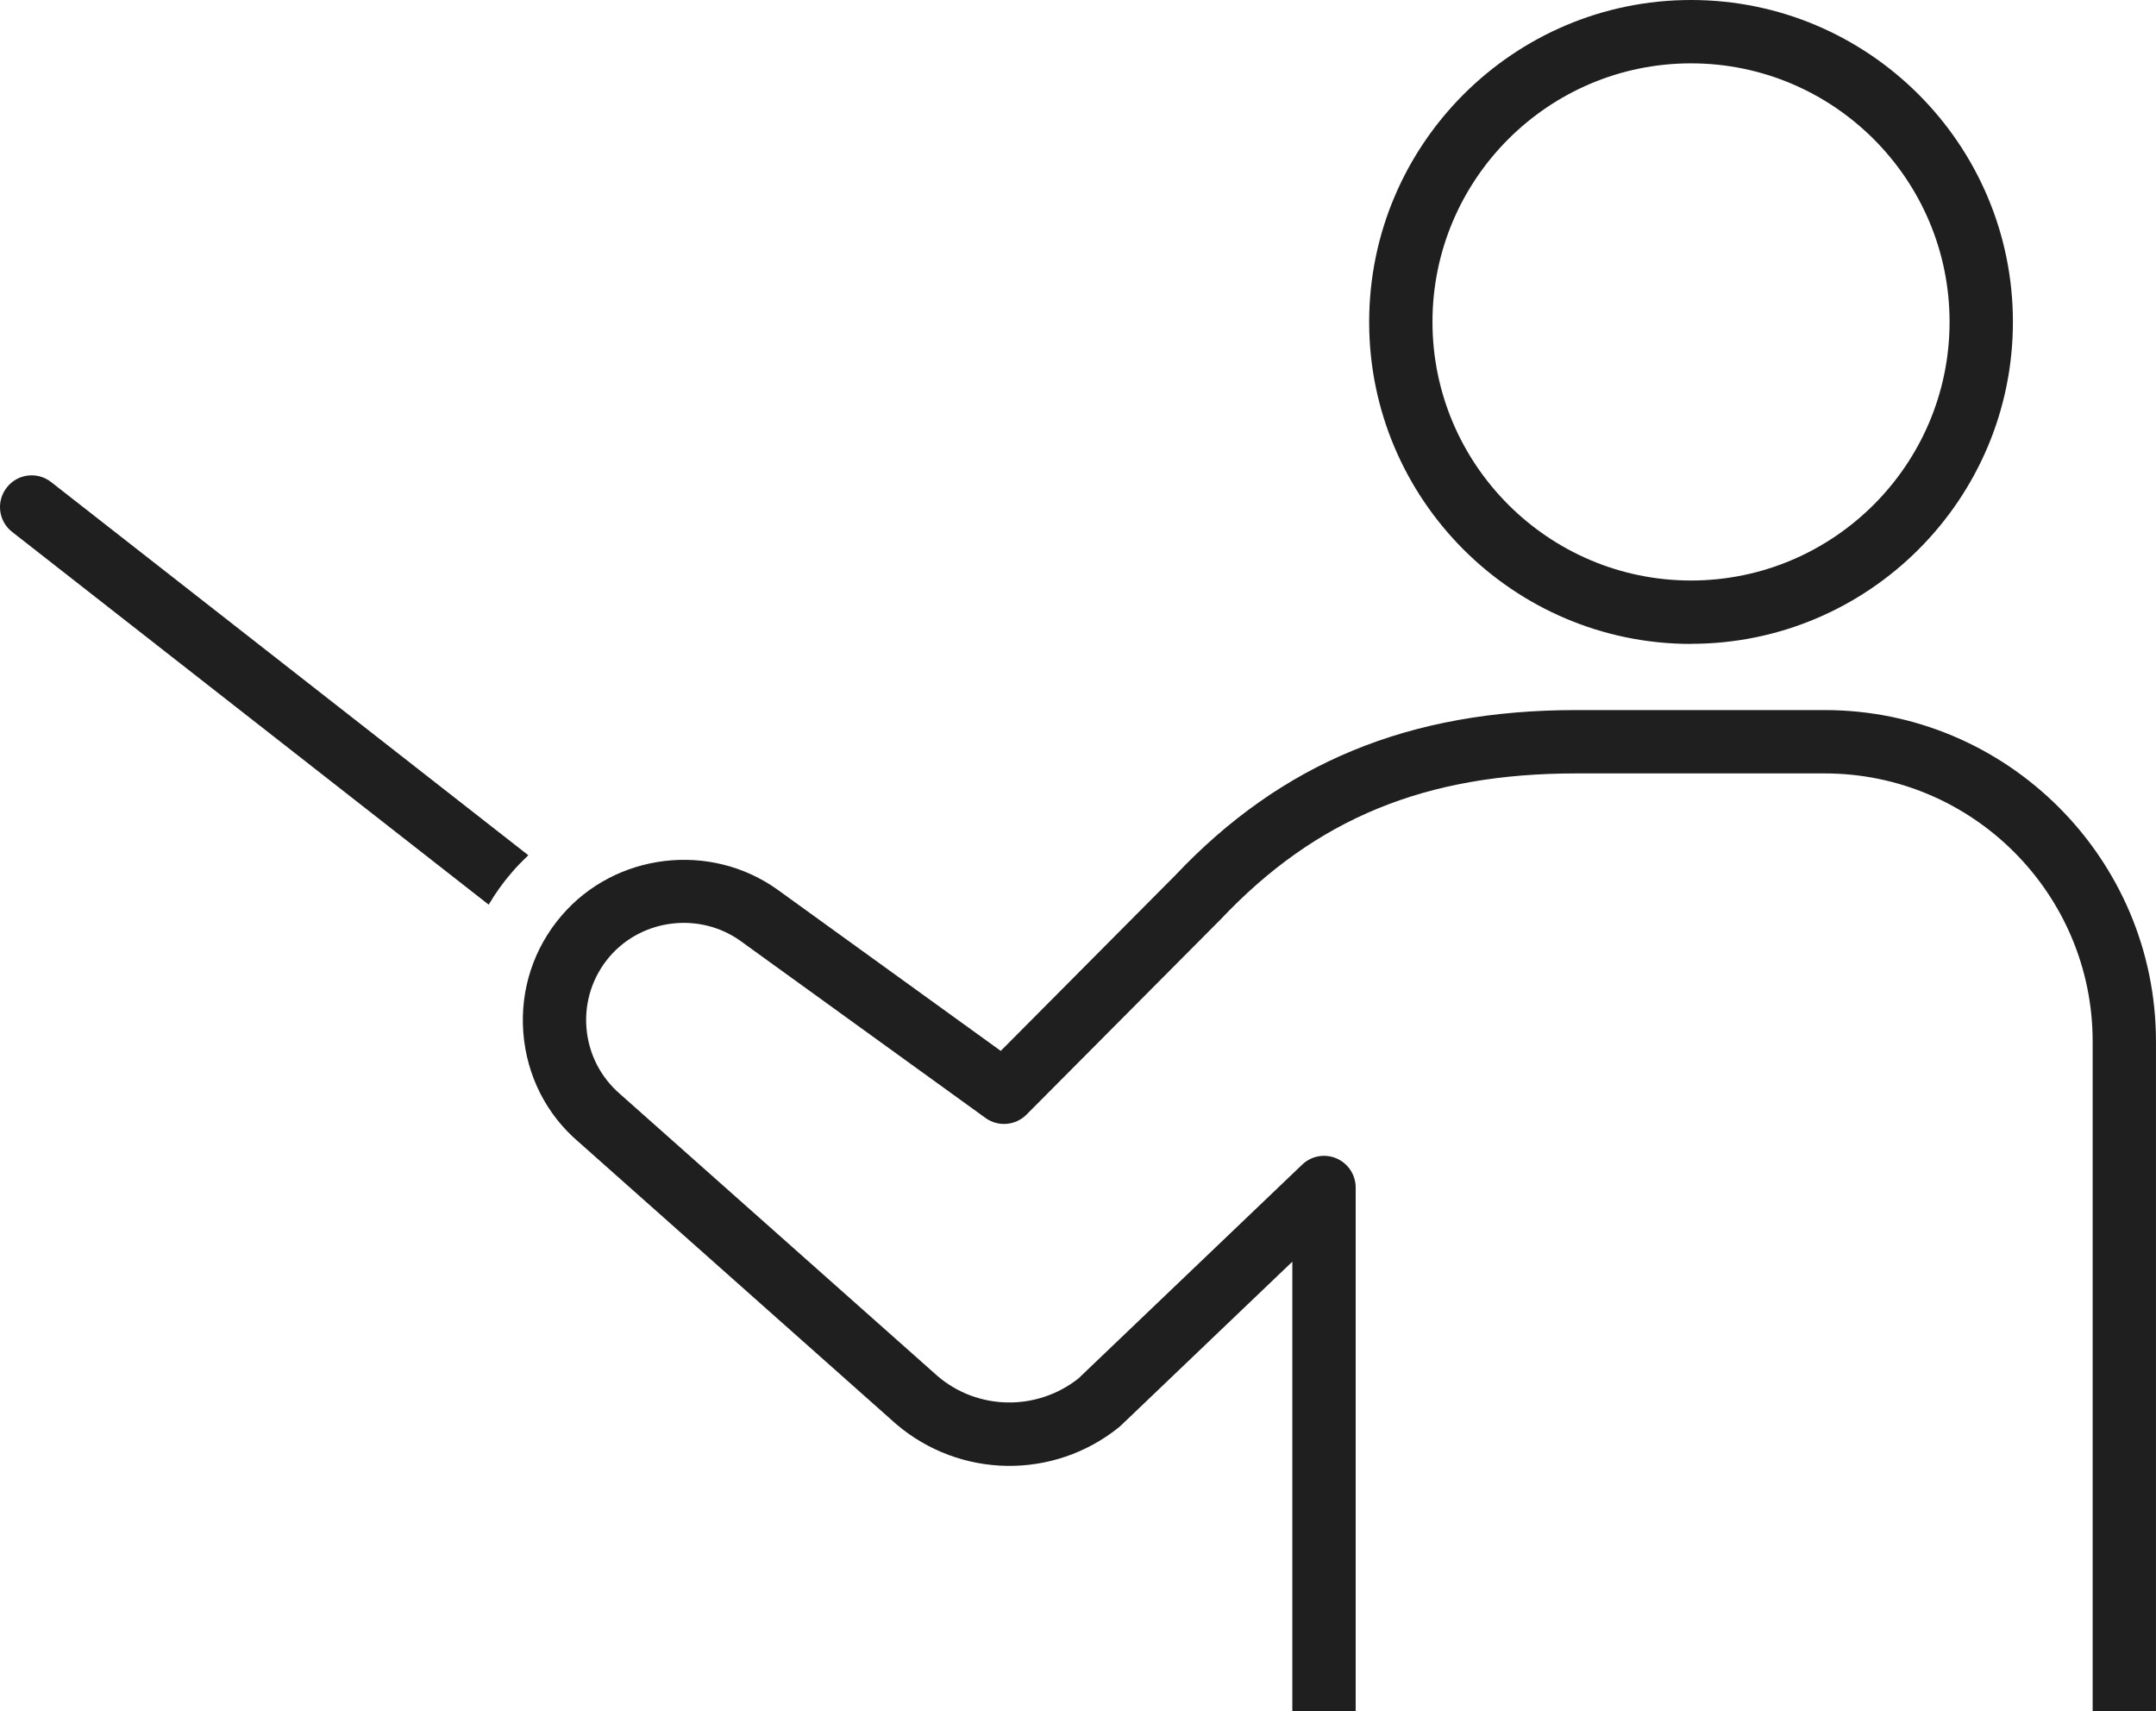<svg width="63" height="50" viewBox="0 0 63 50" fill="none" xmlns="http://www.w3.org/2000/svg">
<g clip-path="url(#clip0_1600_15050)">
<path d="M14.949 25.501C15.102 25.319 15.268 25.154 15.438 24.991L1.495 14.087C1.094 13.771 0.51 13.842 0.197 14.247C-0.119 14.648 -0.048 15.232 0.357 15.545L14.28 26.435C14.473 26.108 14.695 25.794 14.949 25.501Z" fill="#1F1F1F"/>
<path d="M49.413 18.816C44.227 18.816 40.008 14.597 40.008 9.41C40.008 4.222 44.227 0 49.413 0C54.6 0 58.819 4.219 58.819 9.407C58.819 14.594 54.6 18.813 49.413 18.813V18.816ZM49.413 1.851C45.246 1.851 41.858 5.241 41.858 9.407C41.858 13.572 45.249 16.963 49.413 16.963C53.578 16.963 56.968 13.572 56.968 9.407C56.968 5.241 53.578 1.851 49.413 1.851Z" fill="#1F1F1F"/>
<path d="M37.763 50H39.614V34.7C39.614 34.33 39.392 33.994 39.053 33.849C38.711 33.703 38.319 33.775 38.051 34.031L31.512 40.28C30.294 41.242 28.566 41.211 27.396 40.209L18.124 31.973C17.546 31.477 17.196 30.788 17.136 30.028C17.077 29.268 17.319 28.533 17.811 27.955C18.765 26.842 20.447 26.643 21.637 27.494L28.796 32.667C29.166 32.935 29.673 32.892 29.995 32.57L35.665 26.868C38.455 23.915 41.658 22.6 46.053 22.6H53.318C57.636 22.6 61.149 26.113 61.149 30.432V50.003H62.999V30.432C62.999 25.094 58.655 20.749 53.318 20.749H46.053C41.174 20.749 37.447 22.29 34.339 25.581L29.243 30.708L22.721 25.997C20.752 24.587 17.979 24.92 16.408 26.757C15.591 27.71 15.195 28.926 15.292 30.176C15.389 31.429 15.966 32.568 16.909 33.37L26.18 41.607C28.048 43.207 30.789 43.247 32.702 41.701C32.722 41.684 32.742 41.667 32.759 41.65L37.763 36.867V50.003V50Z" fill="#1F1F1F"/>
</g>
<defs>
<clipPath id="clip0_1600_15050">
<rect width="63" height="50" fill="white"/>
</clipPath>
</defs>
</svg>
